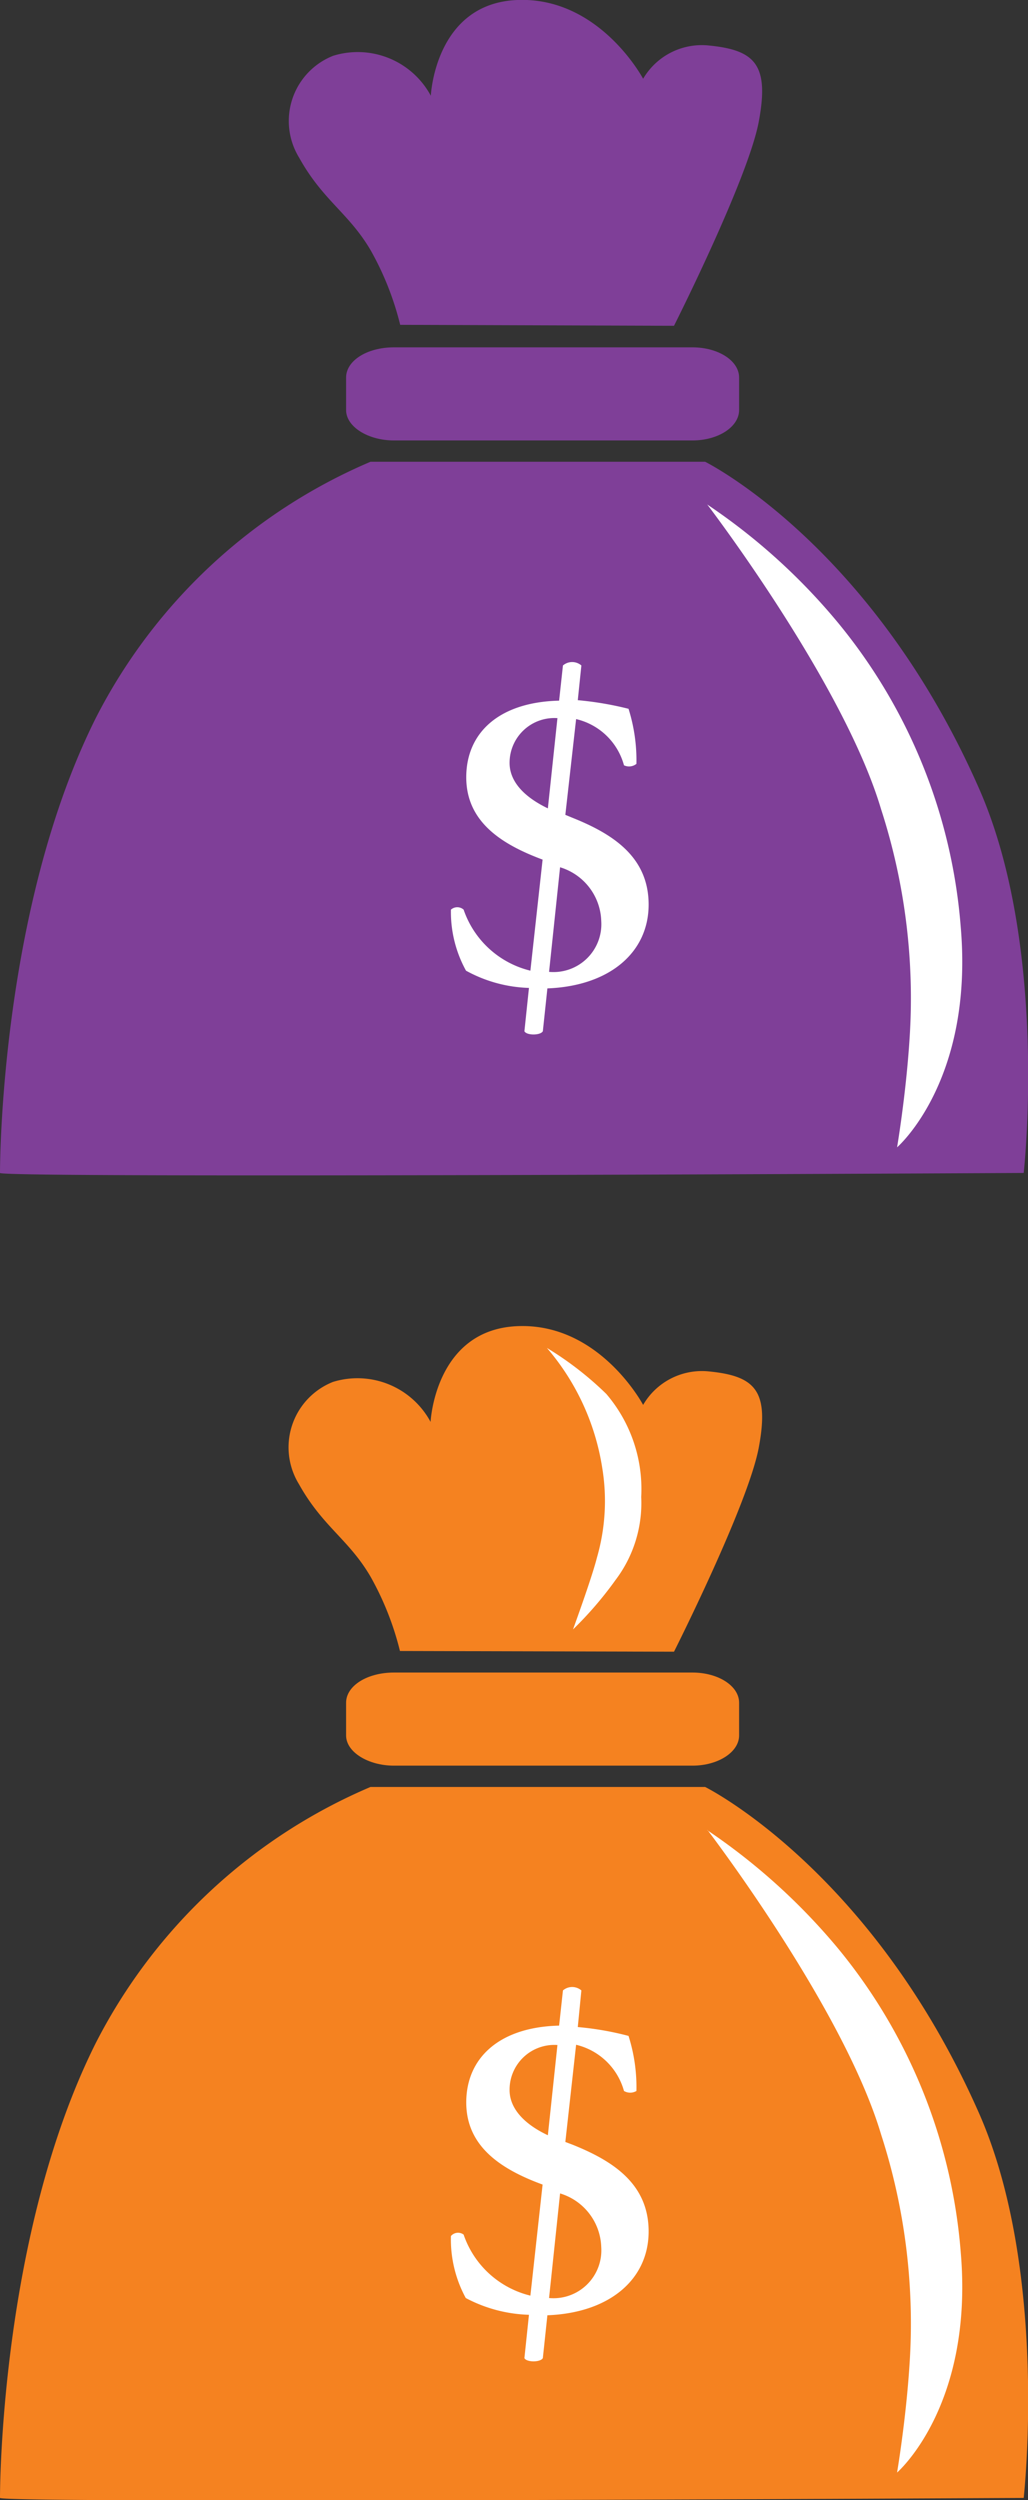 <svg xmlns="http://www.w3.org/2000/svg" viewBox="0 0 42.95 104.44"><rect x="0" y="0" width="42.95" height="104.44" fill="#333333" stroke="none"/><defs><style>.cls-1{fill:#f58220;}.cls-2{fill:#fff;}.cls-3{fill:#7f3f98;}</style></defs><g id="HABC_At_A_Glance" data-name="HABC At A Glance"><g id="Avg_Income" data-name="Avg Income"><g id="PurpleOrange_MoneyBags" data-name="PurpleOrange MoneyBags"><path class="cls-1" d="M30.88,72.5c0,.69-.87,1.26-1.95,1.26H16.46c-1.08,0-2-.57-2-1.26V71.13c0-.7.87-1.26,2-1.26H28.93c1.08,0,1.95.56,1.95,1.26Z"/><path class="cls-1" d="M15.48,74.65A23,23,0,0,0,4,85.35c-4,8-4,18.76-4,19s42.77,0,42.77,0,1.06-9.44-1.87-16.08C36.41,78.09,29.46,74.65,29.46,74.65"/><path class="cls-2" d="M29.56,76.45s5.68,7.43,7.25,12.71A25.66,25.66,0,0,1,38,98.78c-.15,2.33-.52,4.51-.52,4.51s3.21-2.77,2.66-9.2A22.77,22.77,0,0,0,35,81.38a26,26,0,0,0-5.46-4.93"/><path class="cls-1" d="M28.16,69s3.09-6.13,3.54-8.52-.15-3-2.09-3.19a2.84,2.84,0,0,0-2.74,1.4s-1.82-3.44-5.26-3.29-3.62,4-3.62,4a3.47,3.47,0,0,0-4.08-1.67A2.94,2.94,0,0,0,12.49,62c1,1.79,2.09,2.31,3,3.88a12.32,12.32,0,0,1,1.22,3.09Z"/><path class="cls-2" d="M26.79,62.53a6.11,6.11,0,0,0-1.46-4.3,13.75,13.75,0,0,0-2.48-1.92,10.05,10.05,0,0,1,2.31,5,8.52,8.52,0,0,1-.22,3.76c-.21.84-1,3-1,3A15.34,15.34,0,0,0,25.72,66a5.32,5.32,0,0,0,1.07-3.46"/><path class="cls-2" d="M22.94,96a2,2,0,0,0,2.18-2.13,2.42,2.42,0,0,0-1.72-2.24Zm.35-10.57a1.87,1.87,0,0,0-2,1.88c0,.75.58,1.41,1.6,1.89Zm.85-.75a12.59,12.59,0,0,1,2.12.37,7.09,7.09,0,0,1,.33,2.3.51.51,0,0,1-.52,0,2.73,2.73,0,0,0-2-1.93l-.45,4.06.29.11c1.7.68,3.19,1.64,3.19,3.63s-1.62,3.4-4.23,3.5l-.19,1.79c-.1.18-.68.18-.77,0l.19-1.81A6,6,0,0,1,19.46,96a5.13,5.13,0,0,1-.62-2.59.39.39,0,0,1,.53-.06,3.93,3.93,0,0,0,2.79,2.55l.51-4.64c-1.72-.63-3.19-1.58-3.19-3.43s1.37-3.15,3.88-3.21l.16-1.47a.59.59,0,0,1,.77,0Z"/><path class="cls-3" d="M30.88,17.13c0,.7-.87,1.27-1.95,1.27H16.46c-1.08,0-2-.57-2-1.27V15.77c0-.7.87-1.26,2-1.26H28.93c1.08,0,1.95.56,1.95,1.26Z"/><path class="cls-3" d="M15.48,19.29A23,23,0,0,0,4,30c-4,8-4,18.77-4,19s42.77,0,42.77,0,1.06-9.43-1.87-16.07C36.41,22.73,29.46,19.29,29.46,19.29"/><path class="cls-2" d="M29.56,21.09s5.68,7.43,7.25,12.71A25.64,25.64,0,0,1,38,43.42c-.15,2.33-.52,4.51-.52,4.51s3.21-2.77,2.66-9.2A22.77,22.77,0,0,0,35,26a25.61,25.61,0,0,0-5.46-4.93"/><path class="cls-3" d="M28.16,13.61s3.09-6.13,3.54-8.52-.15-3-2.09-3.19a2.84,2.84,0,0,0-2.74,1.39S25.05-.14,21.61,0,18,4,18,4a3.47,3.47,0,0,0-4.08-1.67,2.93,2.93,0,0,0-1.42,4.26c1,1.8,2.09,2.32,3,3.89a12.32,12.32,0,0,1,1.22,3.09Z"/><path class="cls-3" d="M26.79,7.16a6.1,6.1,0,0,0-1.46-4.29A13.25,13.25,0,0,0,22.85,1a10,10,0,0,1,2.31,5,8.52,8.52,0,0,1-.22,3.76c-.21.84-1,3-1,3a14.69,14.69,0,0,0,1.78-2.11,5.3,5.3,0,0,0,1.07-3.46"/><path class="cls-2" d="M22.94,40.6a2,2,0,0,0,2.18-2.13,2.42,2.42,0,0,0-1.72-2.24ZM23.29,30a1.87,1.87,0,0,0-2,1.87c0,.76.58,1.41,1.6,1.9Zm.85-.75a13.74,13.74,0,0,1,2.12.36,7.18,7.18,0,0,1,.33,2.3.49.49,0,0,1-.52.06,2.71,2.71,0,0,0-2-1.93l-.45,4,.29.12c1.7.68,3.19,1.64,3.19,3.63s-1.62,3.4-4.23,3.5l-.19,1.79c-.1.18-.68.18-.77,0l.19-1.81a5.8,5.8,0,0,1-2.63-.72A5.08,5.08,0,0,1,18.84,38a.4.4,0,0,1,.53,0,3.93,3.93,0,0,0,2.79,2.55l.51-4.64c-1.72-.64-3.19-1.58-3.19-3.44s1.37-3.14,3.88-3.2l.16-1.47a.59.59,0,0,1,.77,0Z"/></g></g></g></svg>